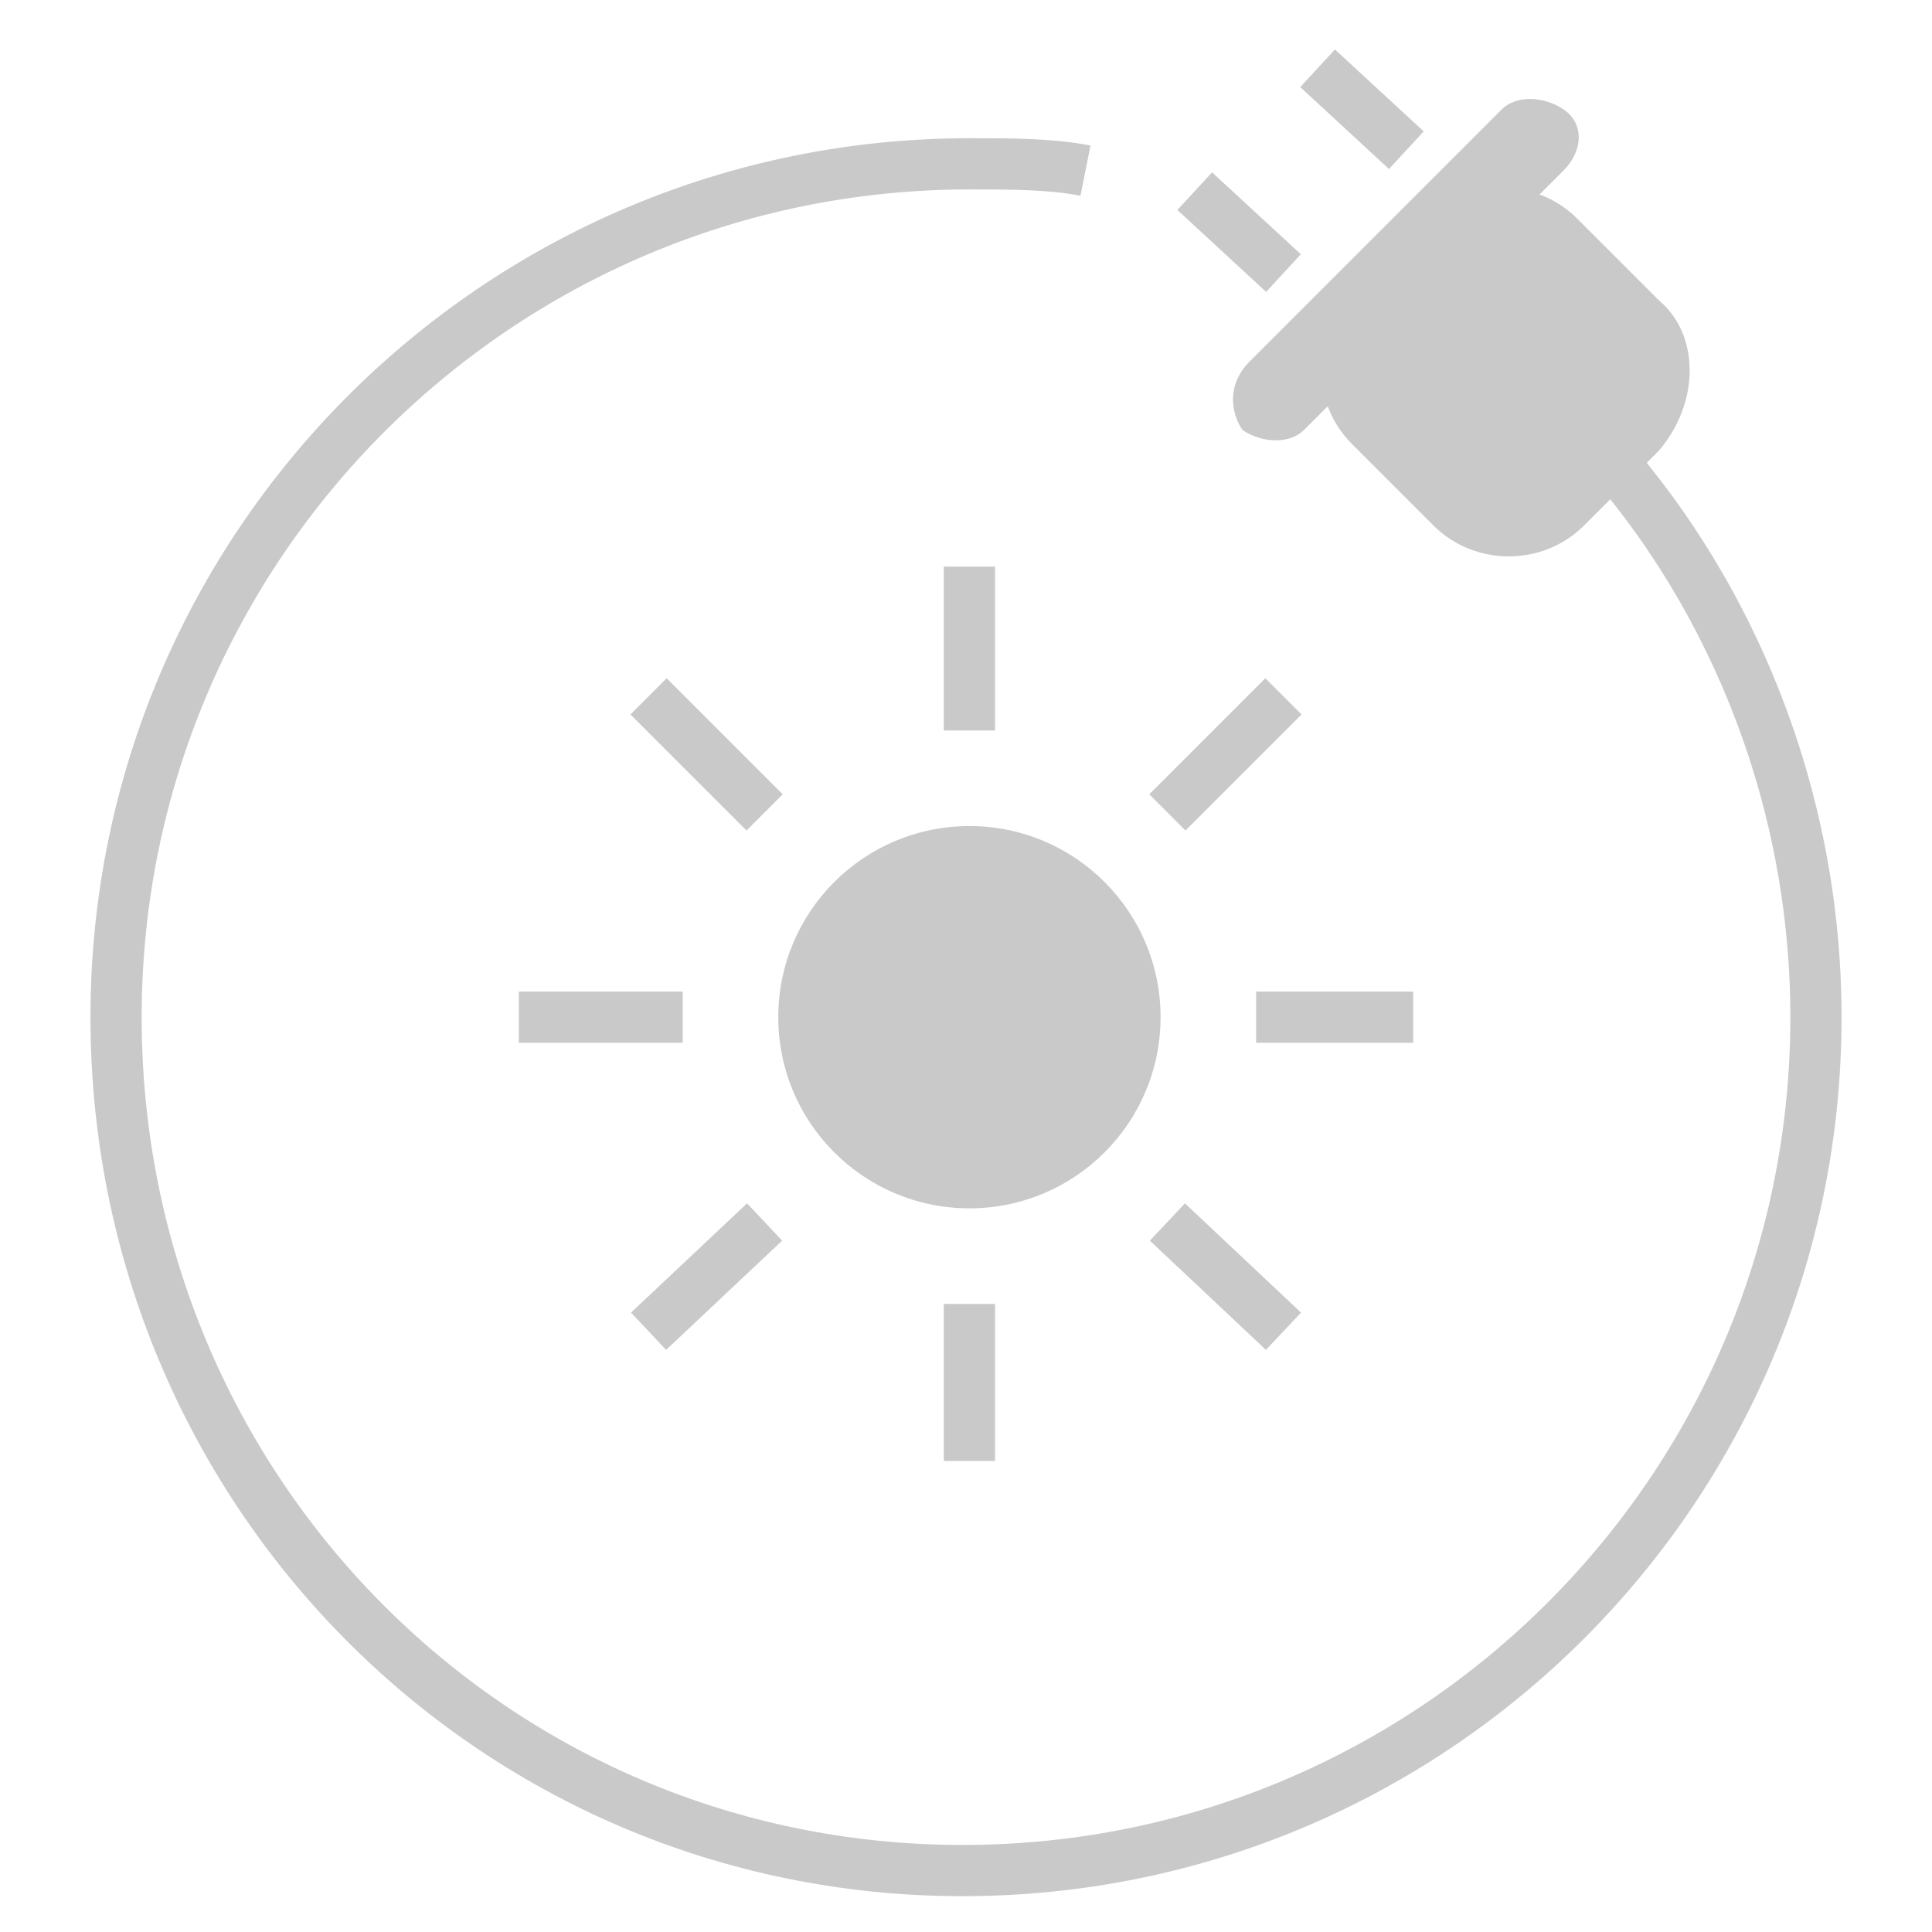 <?xml version="1.0" encoding="UTF-8"?> <svg xmlns="http://www.w3.org/2000/svg" width="96" height="96" viewBox="0 0 96 96" fill="none"><path d="M48.17 60.042C53.416 60.042 57.668 55.79 57.668 50.544C57.668 45.298 53.416 41.046 48.17 41.046C42.924 41.046 38.672 45.298 38.672 50.544C38.672 55.79 42.924 60.042 48.17 60.042Z" fill="#C9C9C9"></path><path fill-rule="evenodd" clip-rule="evenodd" d="M49.442 28.155V36.297H46.898V28.155H49.442Z" fill="#C9C9C9"></path><path fill-rule="evenodd" clip-rule="evenodd" d="M49.442 64.791V72.594H46.898V64.791H49.442Z" fill="#C9C9C9"></path><path fill-rule="evenodd" clip-rule="evenodd" d="M70.219 51.816H62.417V49.272H70.219V51.816Z" fill="#C9C9C9"></path><path fill-rule="evenodd" clip-rule="evenodd" d="M33.923 51.816H25.781V49.272H33.923V51.816Z" fill="#C9C9C9"></path><path fill-rule="evenodd" clip-rule="evenodd" d="M62.903 67.075L57.136 61.647L58.879 59.794L64.646 65.222L62.903 67.075Z" fill="#C9C9C9"></path><path fill-rule="evenodd" clip-rule="evenodd" d="M37.094 41.267L31.327 35.5L33.126 33.701L38.893 39.468L37.094 41.267Z" fill="#C9C9C9"></path><path fill-rule="evenodd" clip-rule="evenodd" d="M31.355 65.222L37.121 59.794L38.865 61.647L33.098 67.075L31.355 65.222Z" fill="#C9C9C9"></path><path fill-rule="evenodd" clip-rule="evenodd" d="M57.107 39.468L62.874 33.701L64.673 35.5L58.906 41.267L57.107 39.468Z" fill="#C9C9C9"></path><path fill-rule="evenodd" clip-rule="evenodd" d="M62.912 14.504L58.502 10.433L60.228 8.564L64.638 12.634L62.912 14.504Z" fill="#C9C9C9"></path><path fill-rule="evenodd" clip-rule="evenodd" d="M69.017 8.398L64.607 4.327L66.333 2.457L70.743 6.528L69.017 8.398Z" fill="#C9C9C9"></path><path d="M82.431 22.389L78.7 26.12C76.664 28.155 73.272 28.155 71.237 26.12L67.166 22.049C65.131 20.014 65.131 16.622 67.166 14.587L70.898 10.855C72.933 8.82 76.325 8.82 78.361 10.855L82.431 14.926C84.466 16.622 84.466 20.014 82.431 22.389Z" fill="#C9C9C9"></path><path d="M77.682 8.481L64.791 21.371C64.113 22.049 62.756 22.049 61.739 21.371C61.06 20.353 61.06 18.997 62.078 17.979L74.629 5.428C75.307 4.749 76.664 4.749 77.682 5.428C78.7 6.106 78.7 7.463 77.682 8.481Z" fill="#C9C9C9"></path><path fill-rule="evenodd" clip-rule="evenodd" d="M53.687 9.728C52.14 9.418 50.242 9.413 48.17 9.413C25.466 9.413 7.039 27.84 7.039 50.544C7.039 73.261 25.14 91.675 47.831 91.675C70.535 91.675 88.962 73.248 88.962 50.544C88.962 39.679 84.679 29.477 77.78 22.249L79.62 20.493C86.969 28.191 91.506 39.021 91.506 50.544C91.506 74.653 71.94 94.219 47.831 94.219C23.709 94.219 4.495 74.64 4.495 50.544C4.495 26.435 24.061 6.869 48.17 6.869L48.25 6.869C50.226 6.869 52.366 6.869 54.186 7.233L53.687 9.728Z" fill="#C9C9C9"></path></svg> 